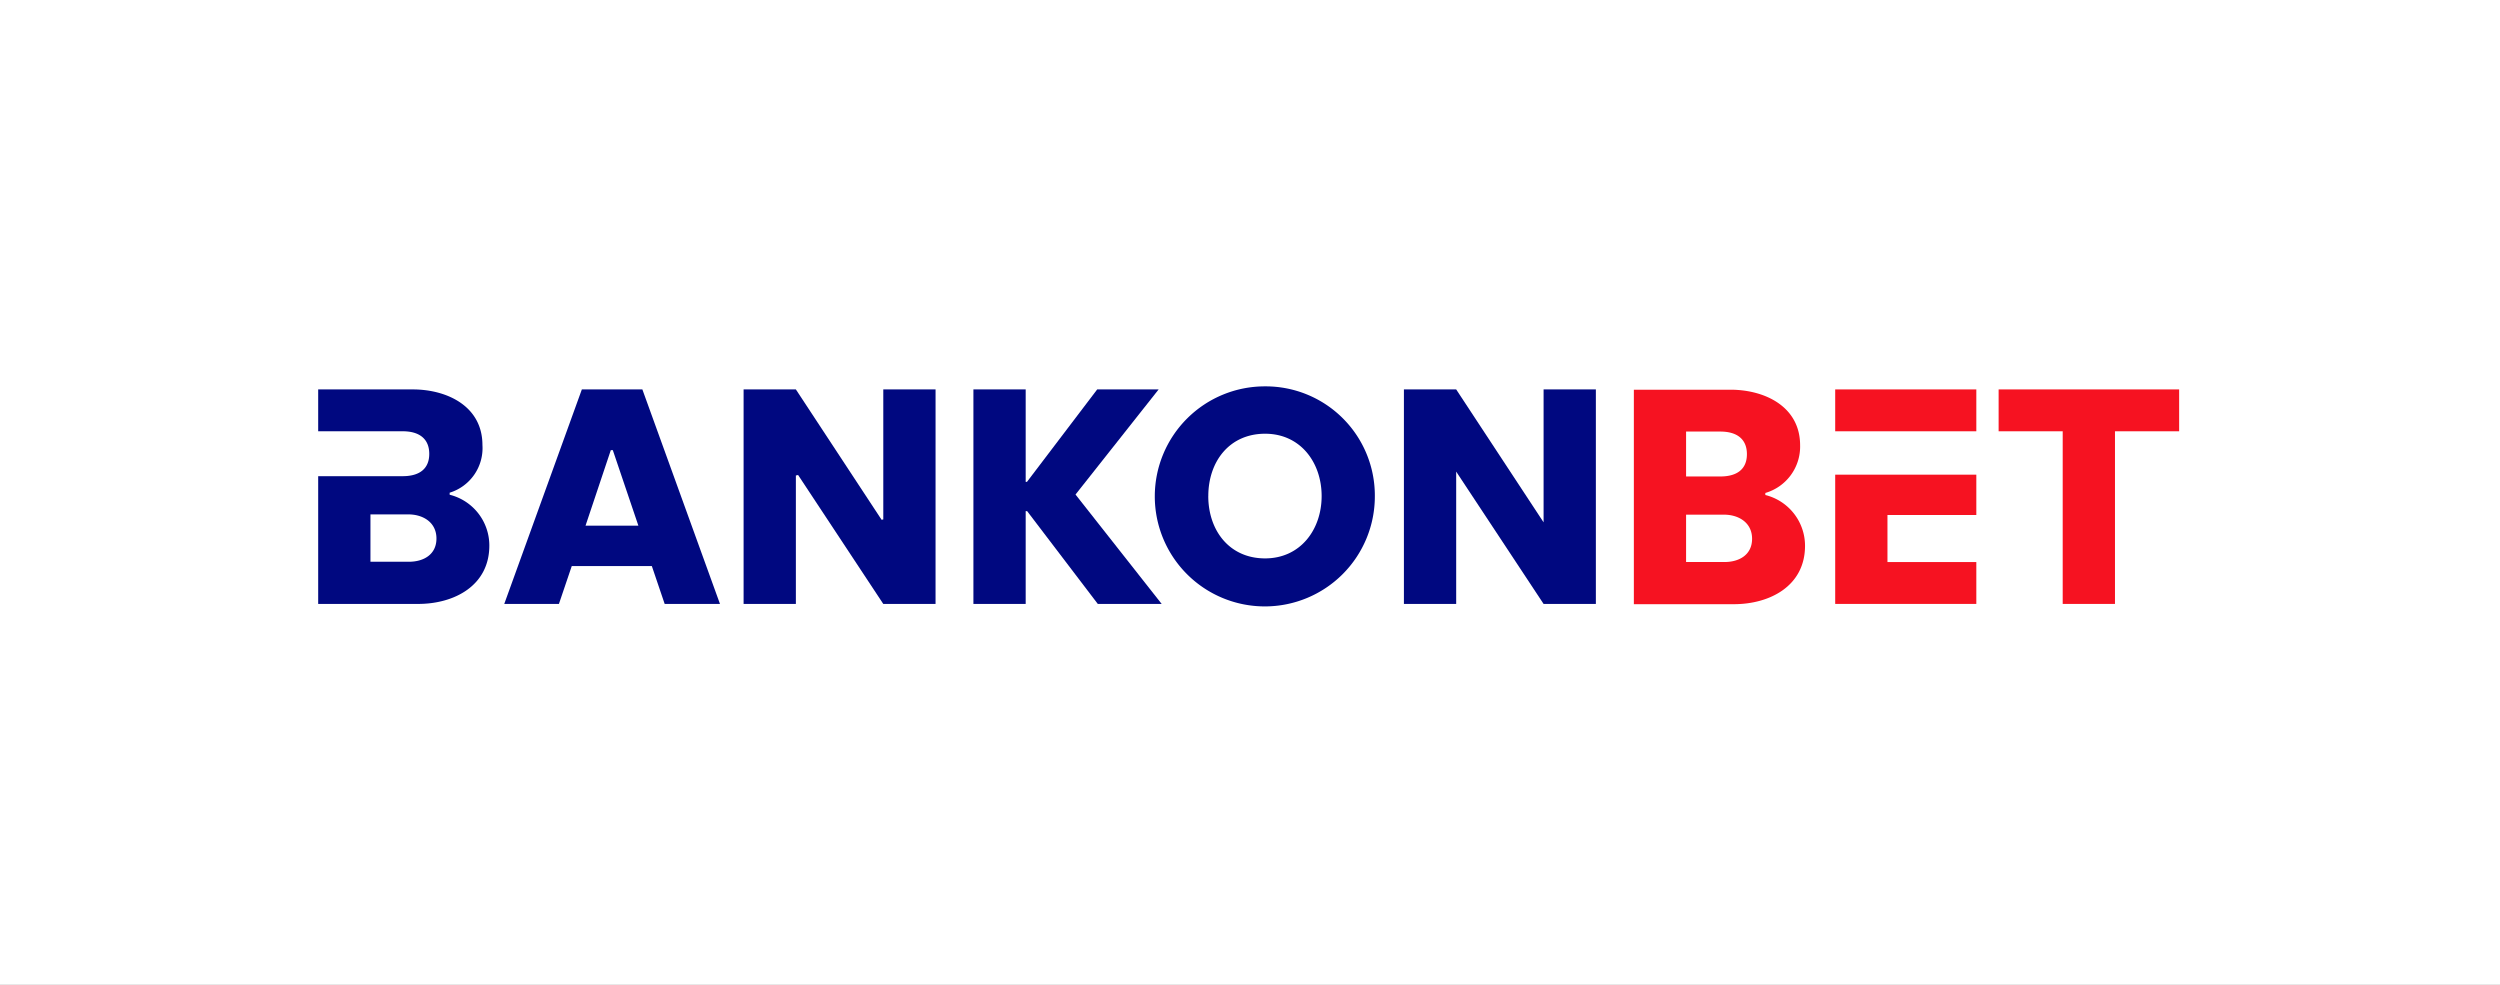 <?xml version="1.0" encoding="UTF-8"?> <svg xmlns="http://www.w3.org/2000/svg" xmlns:xlink="http://www.w3.org/1999/xlink" width="330" height="130" viewBox="0 0 330 130"><rect x="0" y="0" width="330" height="130" fill="#333333" stroke="none"/><defs><clipPath id="clip-Benutzerdefiniertes_Format_1"><rect width="330" height="130"></rect></clipPath></defs><g id="Benutzerdefiniertes_Format_1" data-name="Benutzerdefiniertes Format – 1" clip-path="url(#clip-Benutzerdefiniertes_Format_1)"><rect width="330" height="130" fill="#fff"></rect><g id="logo-bankonbet" transform="translate(42 51)"><path id="Pfad_1" data-name="Pfad 1" d="M93.783,14.48A14.523,14.523,0,1,1,79.3,0,14.413,14.413,0,0,1,93.783,14.48Zm-21.987,0c0,4.517,2.763,8.228,7.5,8.228,4.662,0,7.464-3.8,7.464-8.228S83.969,6.252,79.3,6.252C74.553,6.252,71.8,9.96,71.8,14.48Z" transform="translate(45.696)" fill="#000880" fill-rule="evenodd"></path><path id="Pfad_2" data-name="Pfad 2" d="M22.592,20.847a6.907,6.907,0,0,0-5.238-6.708v-.27a6.157,6.157,0,0,0,4.328-6.292c0-5.111-4.656-7.341-9.2-7.341H0V5.76l11.152,0c2.29,0,3.51,1.074,3.51,2.984,0,1.89-1.193,2.944-3.51,2.944H0V28.551H13.192C17.961,28.551,22.592,26.142,22.592,20.847ZM11.9,16.733c1.932,0,3.712,1.039,3.712,3.186,0,2.114-1.694,3.065-3.631,3.065H6.9V16.733Z" transform="translate(0 0.167)" fill="#000880" fill-rule="evenodd"></path><path id="Pfad_3" data-name="Pfad 3" d="M21.616,28.551l1.695-5H33.88l1.695,5h7.3L32.63.236H24.643L14.4,28.551Zm7.113-20.3,3.376,9.973H25.127l3.338-9.973Z" transform="translate(10.162 0.167)" fill="#000880" fill-rule="evenodd"></path><path id="Pfad_4" data-name="Pfad 4" d="M58.255,28.551h-6.9L40.112,11.532l-.294.066V28.551h-6.9V.236h6.9L51.136,17.446l.221-.049V.236h6.9Z" transform="translate(23.237 0.167)" fill="#000880"></path><path id="Pfad_5" data-name="Pfad 5" d="M57.791,16.3l9.331,12.255h8.432L64.178,14.111,75.151.236H67.041l-9.268,12.2H57.6V.236H50.7V28.551h6.9V16.3Z" transform="translate(35.79 0.167)" fill="#000880"></path><path id="Pfad_6" data-name="Pfad 6" d="M102.45,28.551h6.9V.236h-6.9V17.781L90.912.236h-6.9V28.551h6.9V11.086Z" transform="translate(59.304 0.167)" fill="#000880"></path><path id="Pfad_7" data-name="Pfad 7" d="M117.386,23.894V6.833h18.628v5.324h-11.73v6.211h11.73v5.526Z" transform="translate(82.861 4.823)" fill="#f61221"></path><path id="Pfad_8" data-name="Pfad 8" d="M117.386,5.762V.236h18.628V5.762Z" transform="translate(82.861 0.167)" fill="#f61221"></path><path id="Pfad_9" data-name="Pfad 9" d="M153.86.236V5.762h-8.47V28.551h-6.9V5.762h-8.459V.236Z" transform="translate(91.787 0.167)" fill="#f61221"></path><path id="Pfad_10" data-name="Pfad 10" d="M124.4,20.867a6.906,6.906,0,0,0-5.239-6.708v-.27A6.376,6.376,0,0,0,123.752,7.6c0-5.111-4.655-7.341-9.2-7.341H101.806V28.571H115C119.767,28.571,124.4,26.163,124.4,20.867ZM108.7,11.712h4.519c2.317,0,3.511-1.055,3.511-2.944,0-1.91-1.221-2.984-3.511-2.984H108.7Zm5,5.042c1.931,0,3.712,1.039,3.712,3.186,0,2.114-1.7,3.065-3.632,3.065H108.7V16.754Z" transform="translate(71.863 0.182)" fill="#f61221" fill-rule="evenodd"></path></g></g></svg> 
